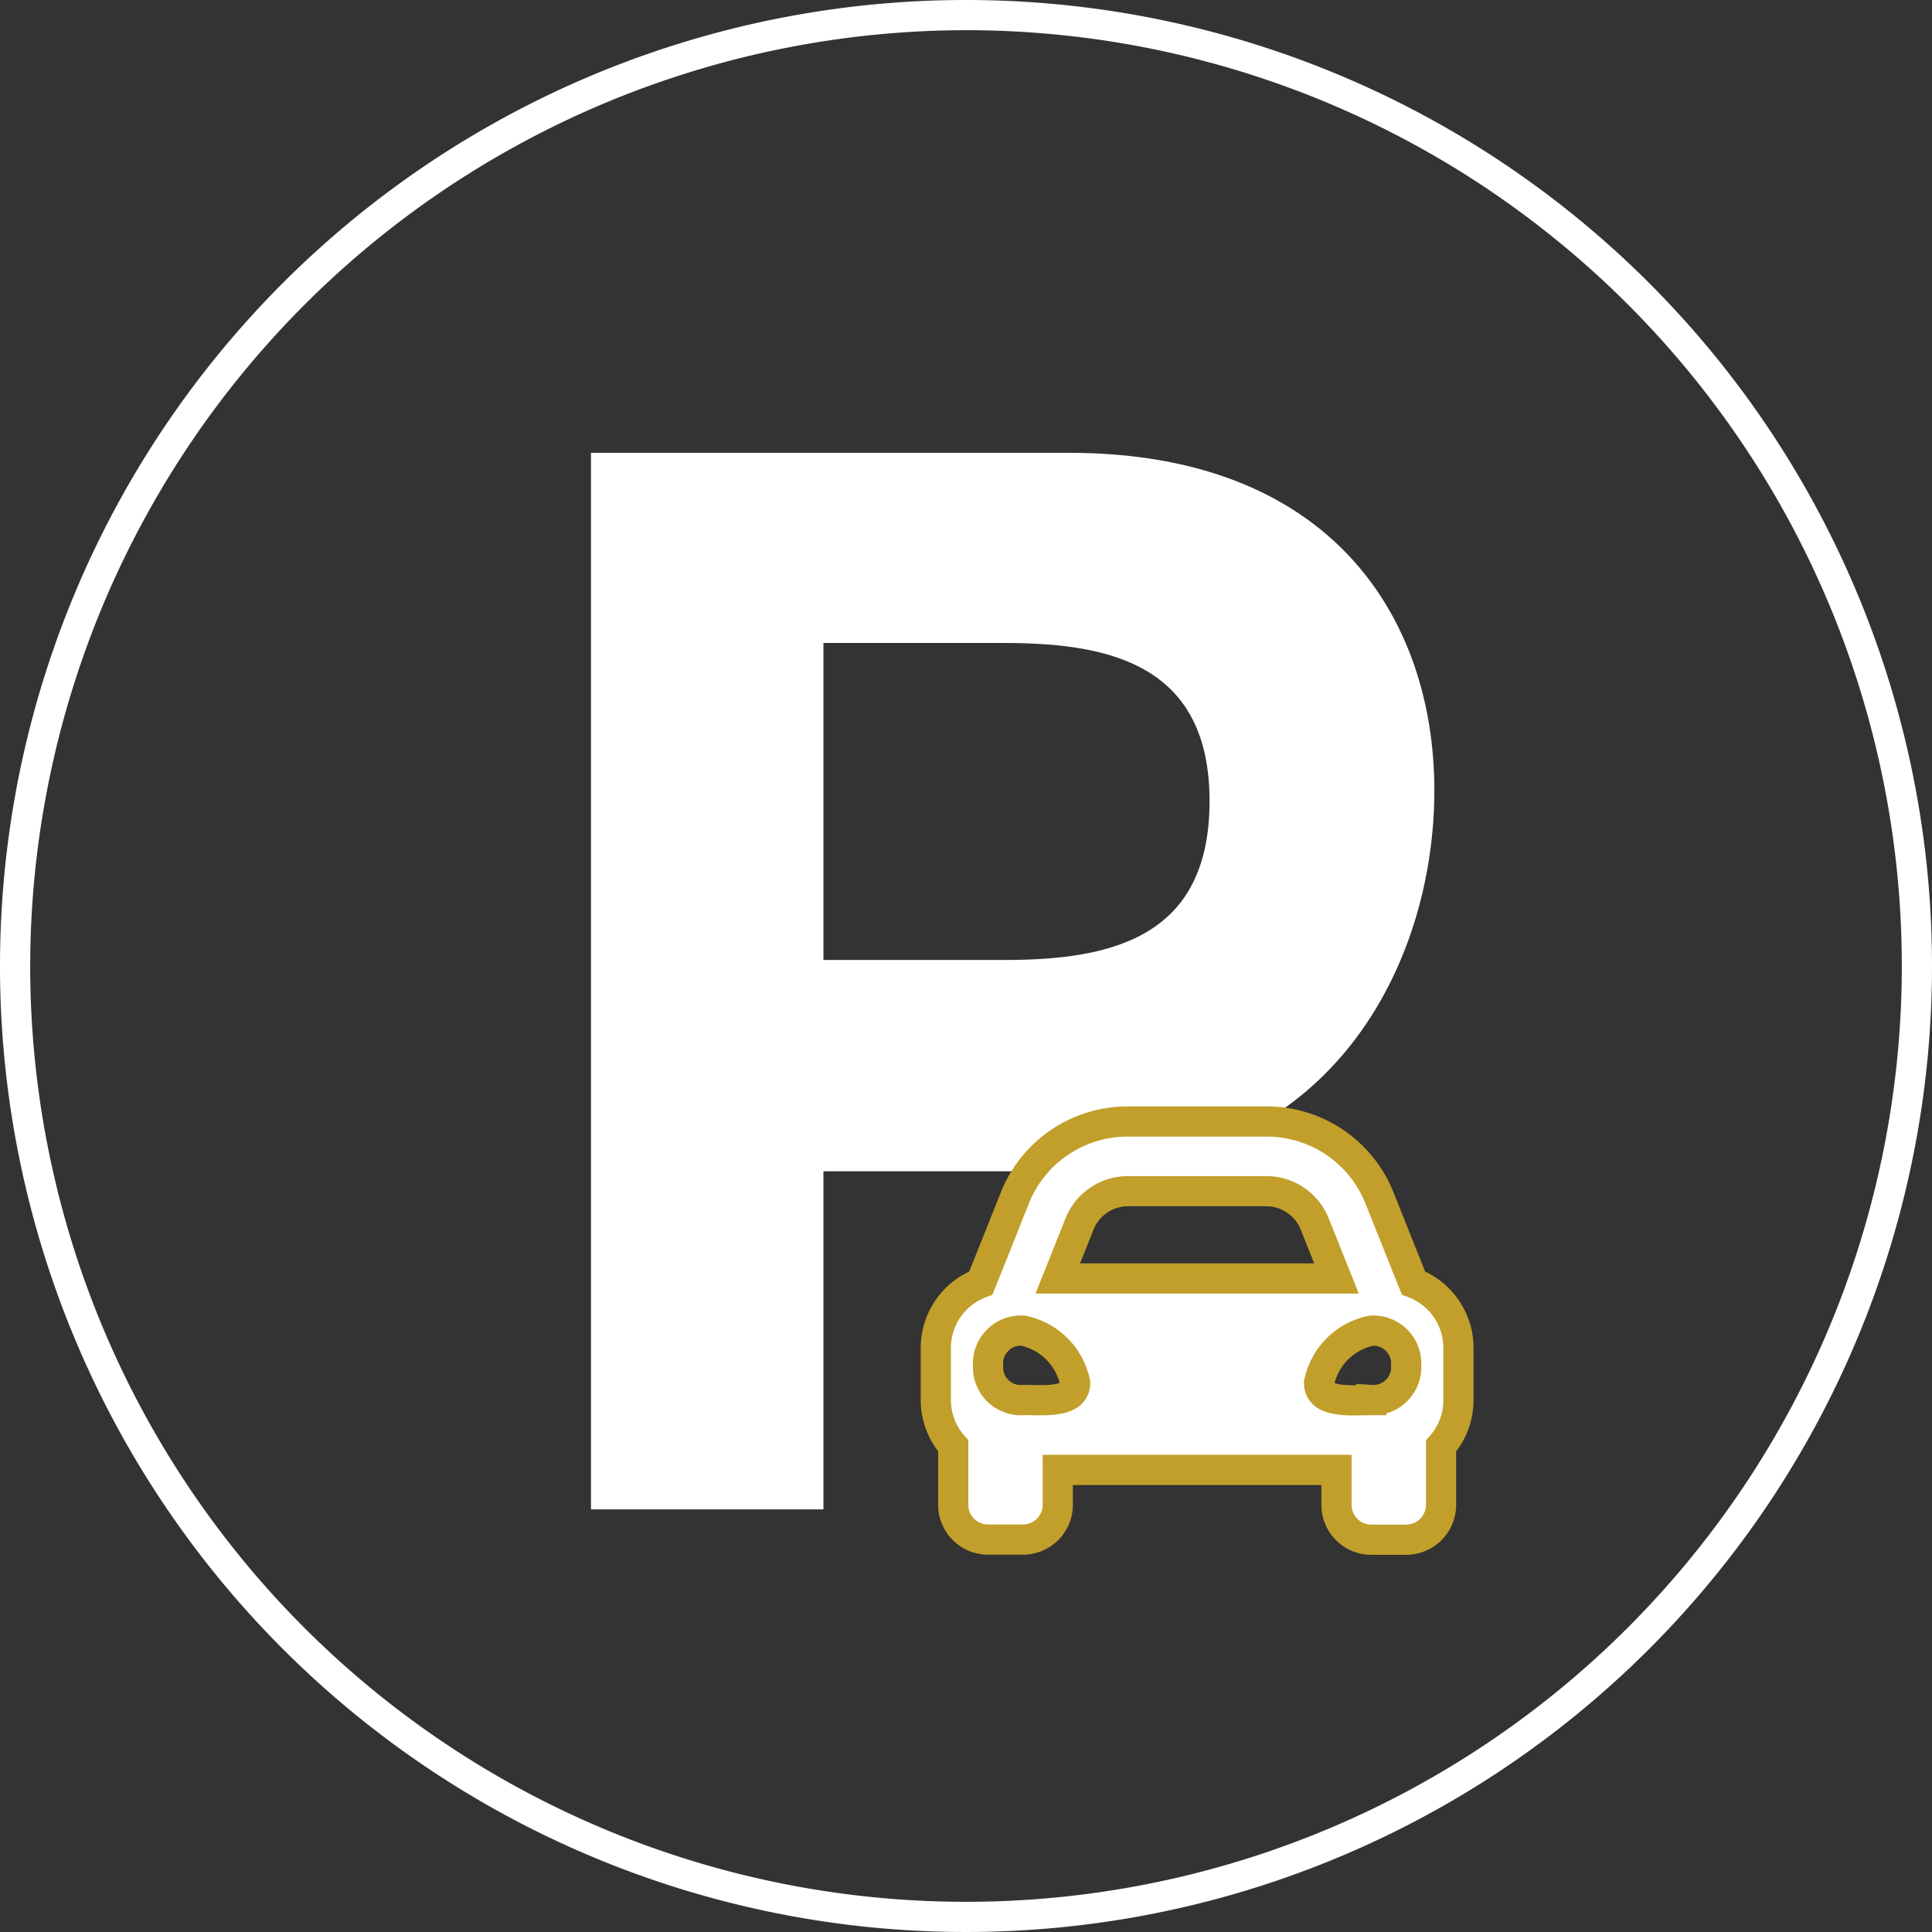 <svg xmlns="http://www.w3.org/2000/svg" xmlns:xlink="http://www.w3.org/1999/xlink" width="64" height="64" viewBox="0 0 64 64">
  <rect x="0" y="0" width="64" height="64" fill="#333333" stroke="none"/>
  <defs>
    <clipPath id="clip-path">
      <rect id="長方形_805" data-name="長方形 805" width="64" height="64" fill="none"/>
    </clipPath>
  </defs>
  <g id="グループ_2573" data-name="グループ 2573" transform="translate(-107 -8258)">
    <g id="レイヤー_1" transform="translate(107 8258)">
      <g id="グループ_1190" data-name="グループ 1190" clip-path="url(#clip-path)">
        <path id="パス_2007" data-name="パス 2007" d="M32,1A31,31,0,1,1,1,32,31.04,31.04,0,0,1,32,1m0-1A32,32,0,1,0,64,32,32,32,0,0,0,32,0Z" fill="#fff"/>
      </g>
    </g>
    <path id="Icon_map-parking" data-name="Icon map-parking" d="M20.872,0H5.04V35h7.7V23.8h8.132c8.725,0,12.106-6.91,12.106-12.614C32.978,5.511,29.6,0,20.872,0ZM18.763,16.8H12.74V6.3h6.023c3.579,0,6.768.79,6.768,5.241C25.53,16.019,22.342,16.8,18.763,16.8Z" transform="translate(121.537 8273)" fill="#fff"/>
    <g id="グループ_2574" data-name="グループ 2574" transform="translate(-4.988 -0.863)">
      <path id="Icon_awesome-car-alt" data-name="Icon awesome-car-alt" d="M15.822,9.85l-.405-1.014-.719-1.8A4.02,4.02,0,0,0,10.947,4.5H6.366A4.02,4.02,0,0,0,2.615,7.039L1.9,8.836,1.491,9.85A2.3,2.3,0,0,0,0,12v1.731a2.29,2.29,0,0,0,.577,1.512V17.2A1.154,1.154,0,0,0,1.731,18.35H2.885A1.154,1.154,0,0,0,4.04,17.2V16.042h9.233V17.2a1.154,1.154,0,0,0,1.154,1.154h1.154A1.154,1.154,0,0,0,16.736,17.2v-1.95a2.288,2.288,0,0,0,.577-1.512V12A2.3,2.3,0,0,0,15.822,9.85ZM4.758,7.9A1.731,1.731,0,0,1,6.366,6.808h4.581A1.731,1.731,0,0,1,12.554,7.9l.719,1.8H4.04l.719-1.8Zm-1.873,5.83a1.089,1.089,0,0,1-1.154-1.151,1.089,1.089,0,0,1,1.154-1.151,2.22,2.22,0,0,1,1.731,1.726C4.617,13.841,3.578,13.726,2.885,13.726Zm11.542,0c-.693,0-1.731.115-1.731-.575a2.22,2.22,0,0,1,1.731-1.726,1.089,1.089,0,0,1,1.154,1.151A1.089,1.089,0,0,1,14.427,13.726Z" transform="translate(142.988 8291.514)" fill="#fff" stroke="#c29f2b" stroke-width="1"/>
    </g>
  </g>
</svg>

